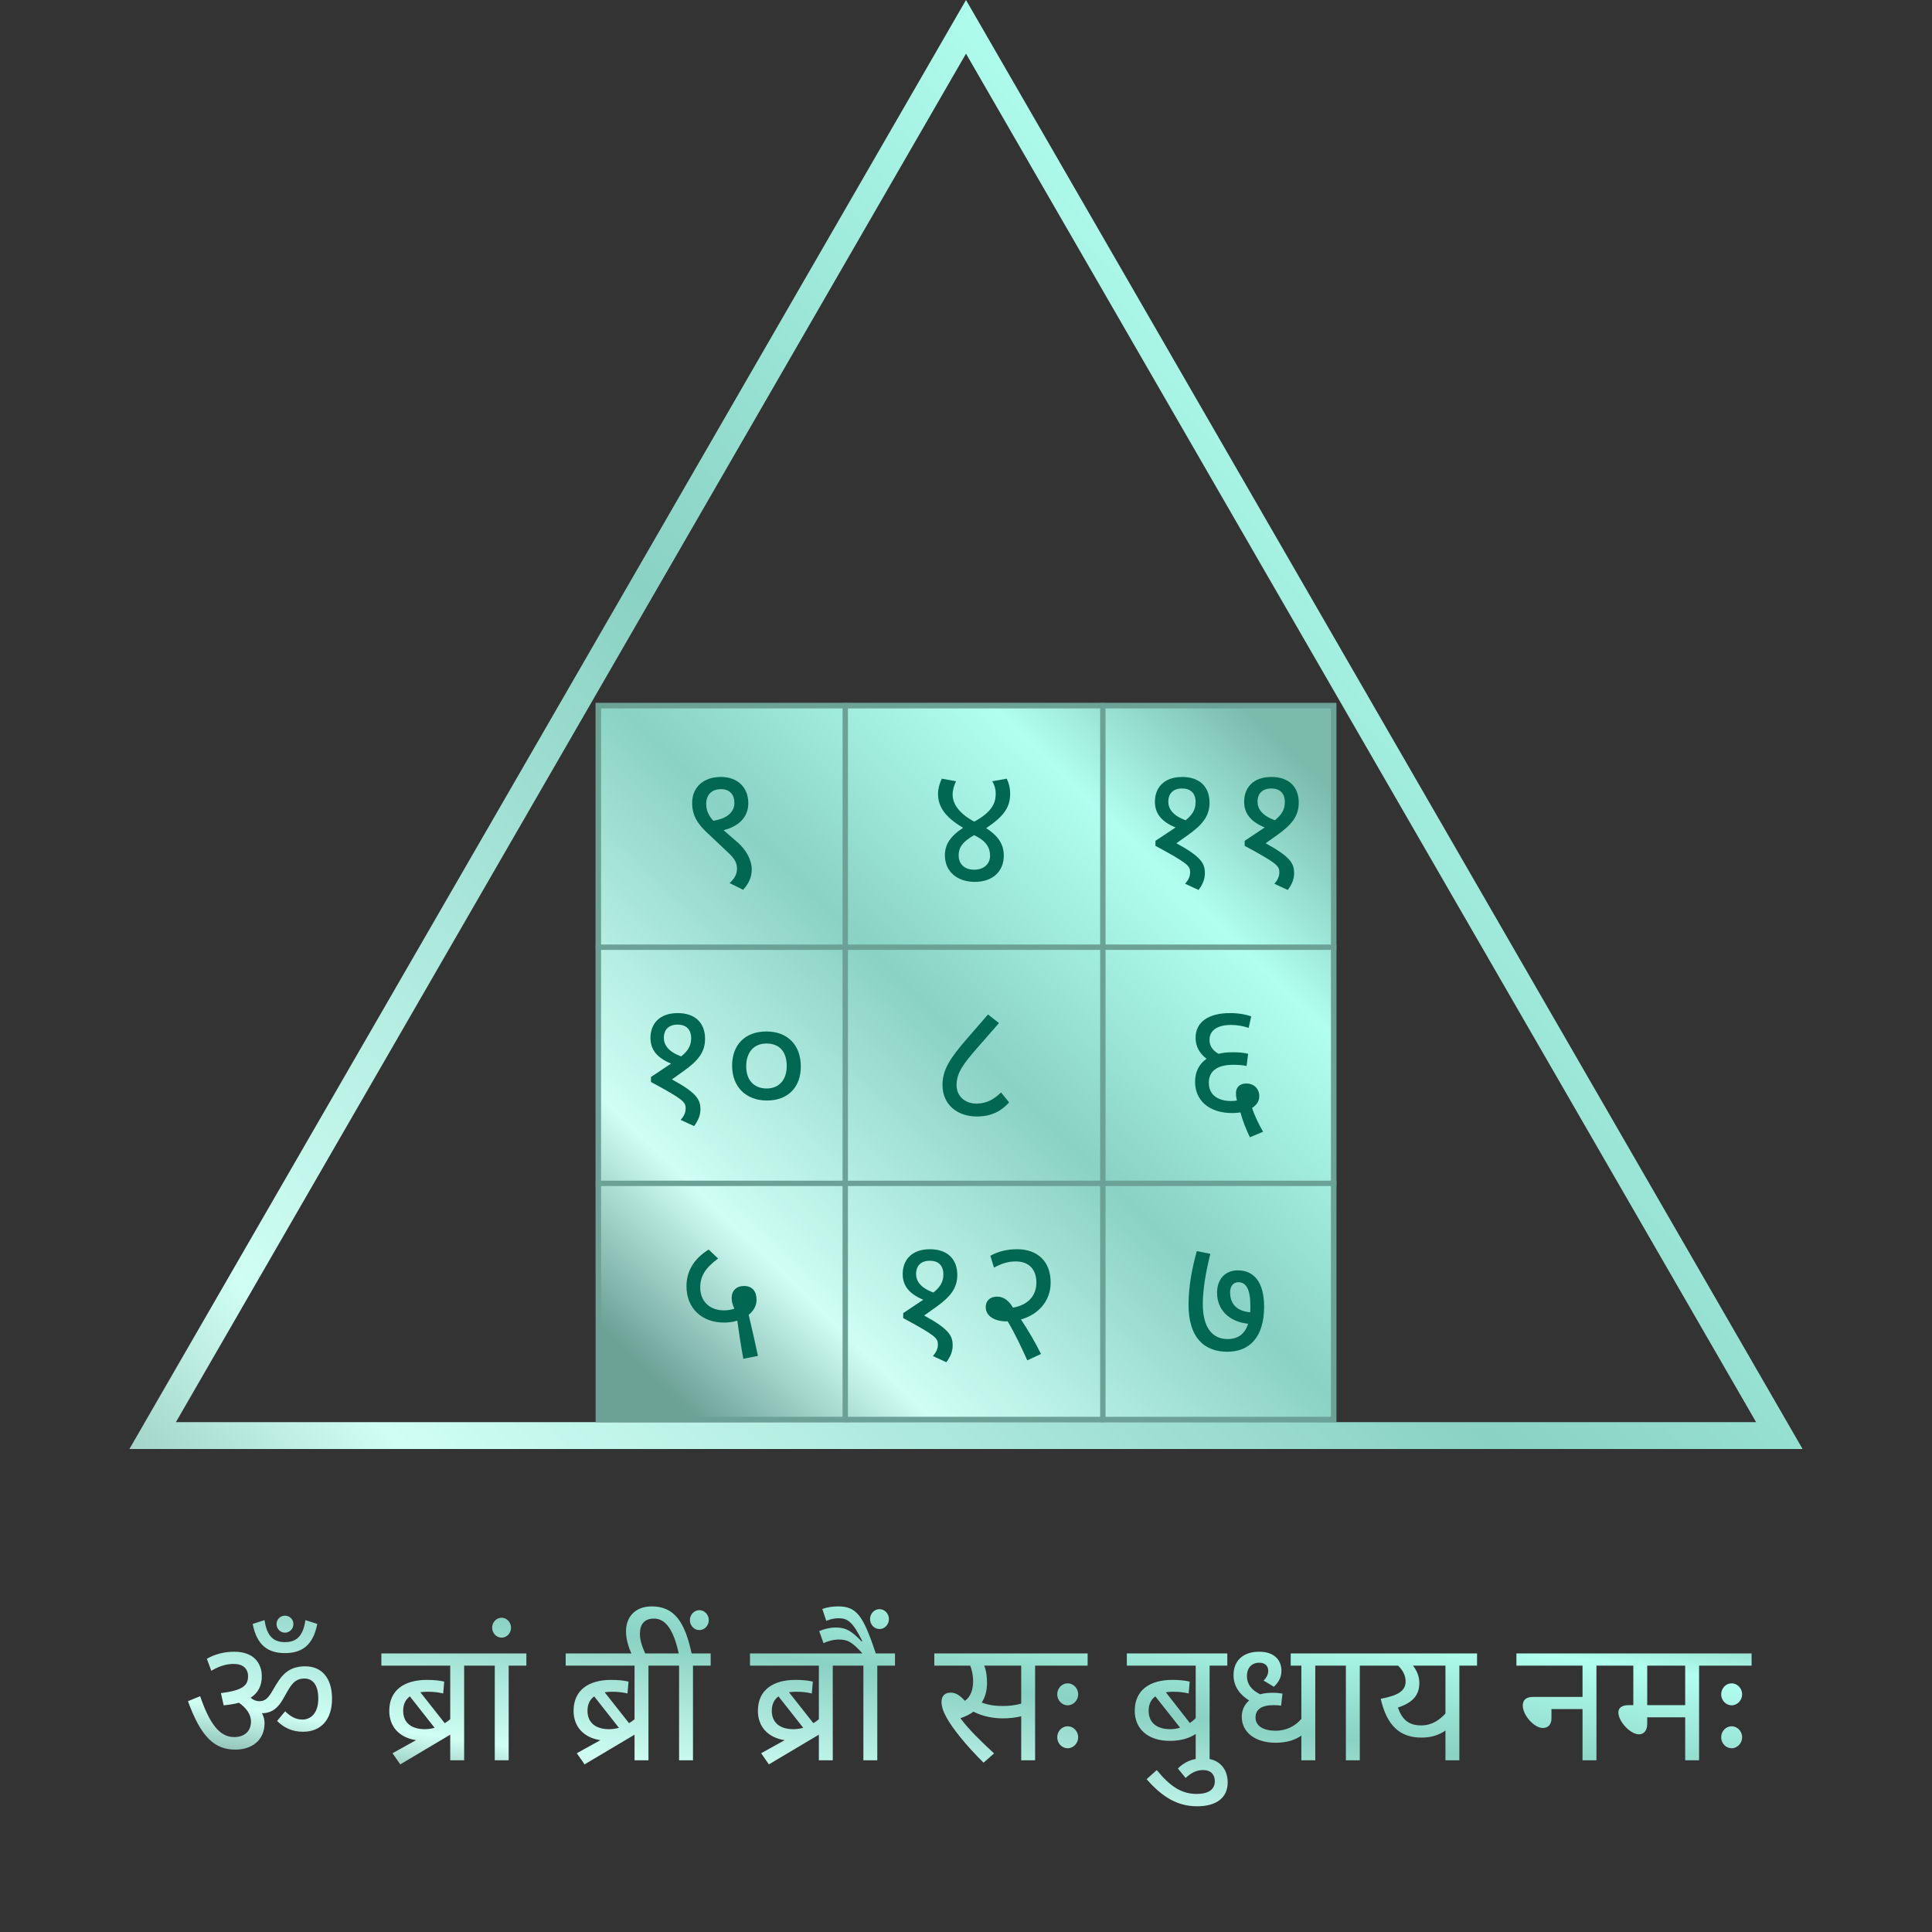 <svg width="360" height="360" viewBox="0 0 360 360" fill="none" xmlns="http://www.w3.org/2000/svg">
<rect x="0" y="0" width="360" height="360" fill="#333333" stroke="none"/>
<path d="M331.555 267.5H28.445L180 4.999L331.555 267.5Z" stroke="url(#paint0_linear_6010_22)" stroke-width="5"/>
<g clip-path="url(#clip0_6010_22)">
<rect x="111" y="131" width="138" height="134" fill="url(#paint1_linear_6010_22)"/>
<path d="M140.076 161.96C140.076 163.4 139.596 164.52 138.476 165.8L135.948 164.552C136.812 163.784 137.324 162.92 137.324 161.928C137.324 161 137.164 160.2 135.5 158.696L132.108 155.496C129.932 153.544 128.972 151.912 128.972 149.608C128.972 146.888 130.86 144.776 134.348 144.776C137.452 144.776 139.436 146.728 139.436 149.672C139.436 152.424 137.452 154.024 134.828 154.696L137.26 156.808C139.116 158.344 140.076 160.36 140.076 161.96ZM131.596 149.768C131.596 150.952 131.98 151.912 132.908 152.936C135.595 152.52 136.844 151.24 136.844 149.608C136.844 148.072 135.98 147.048 134.348 147.048C132.62 147.048 131.596 148.104 131.596 149.768Z" fill="#006852"/>
<path d="M187.044 159.432C187.044 162.376 184.964 164.328 181.635 164.328C178.596 164.328 176.068 162.6 176.068 159.368C176.068 157.416 176.996 155.88 179.46 154.248C175.748 152.072 174.788 149.992 174.788 147.912C174.788 146.984 175.044 146.056 175.492 145.096L178.148 145.576C177.764 146.344 177.508 147.208 177.508 148.072C177.508 149.64 178.532 151.496 181.54 153.096C184.868 151.304 185.54 149.576 185.54 147.912C185.54 147.08 185.348 146.344 184.9 145.576L187.588 145.096C188.036 146.024 188.228 146.856 188.228 147.88C188.228 150.28 187.236 152.008 183.748 154.312C186.532 156.072 187.044 157.896 187.044 159.432ZM178.628 159.4C178.628 160.744 179.46 162.056 181.54 162.056C183.332 162.056 184.484 160.968 184.484 159.464C184.484 158.024 183.844 156.712 181.508 155.624C179.268 156.904 178.628 157.992 178.628 159.4Z" fill="#006852"/>
<path d="M220.291 144.776C223.491 144.776 225.379 146.568 225.379 149.576C225.379 152.04 224.067 153.672 221.411 155.56L219.203 157.128C223.907 159.688 224.515 160.936 224.515 162.728C224.515 163.816 224.099 164.808 223.331 165.832L220.835 164.68C221.411 164.008 221.763 163.368 221.763 162.536C221.763 161.352 221.347 160.872 215.299 157.608V156.68L219.043 154.184C216.419 153.096 215.203 151.592 215.203 149.384C215.203 146.888 216.771 144.776 220.291 144.776ZM217.699 149.384C217.699 150.696 218.531 151.976 220.931 152.84C222.115 151.88 222.787 150.92 222.787 149.48C222.787 147.72 221.763 146.92 220.259 146.92C218.659 146.92 217.699 147.816 217.699 149.384ZM236.916 144.776C240.116 144.776 242.004 146.568 242.004 149.576C242.004 152.04 240.692 153.672 238.036 155.56L235.828 157.128C240.532 159.688 241.14 160.936 241.14 162.728C241.14 163.816 240.724 164.808 239.956 165.832L237.46 164.68C238.036 164.008 238.388 163.368 238.388 162.536C238.388 161.352 237.972 160.872 231.924 157.608V156.68L235.668 154.184C233.044 153.096 231.828 151.592 231.828 149.384C231.828 146.888 233.396 144.776 236.916 144.776ZM234.324 149.384C234.324 150.696 235.156 151.976 237.556 152.84C238.74 151.88 239.412 150.92 239.412 149.48C239.412 147.72 238.388 146.92 236.884 146.92C235.284 146.92 234.324 147.816 234.324 149.384Z" fill="#006852"/>
<path d="M126.291 188.776C129.491 188.776 131.379 190.568 131.379 193.576C131.379 196.04 130.067 197.672 127.411 199.56L125.203 201.128C129.907 203.688 130.515 204.936 130.515 206.728C130.515 207.816 130.099 208.808 129.331 209.832L126.835 208.68C127.411 208.008 127.763 207.368 127.763 206.536C127.763 205.352 127.347 204.872 121.299 201.608V200.68L125.043 198.184C122.419 197.096 121.203 195.592 121.203 193.384C121.203 190.888 122.771 188.776 126.291 188.776ZM123.699 193.384C123.699 194.696 124.531 195.976 126.931 196.84C128.115 195.88 128.787 194.92 128.787 193.48C128.787 191.72 127.763 190.92 126.259 190.92C124.659 190.92 123.699 191.816 123.699 193.384ZM142.916 205.064C139.044 205.064 136.42 202.568 136.42 198.568C136.42 194.696 138.82 192.2 142.82 192.2C146.724 192.2 149.22 194.696 149.22 198.728C149.22 202.568 146.852 205.064 142.916 205.064ZM142.852 202.824C145.188 202.824 146.596 201.192 146.596 198.632C146.596 195.944 145.22 194.44 142.82 194.44C140.484 194.44 139.044 196.072 139.044 198.696C139.044 201.352 140.58 202.824 142.852 202.824Z" fill="#006852"/>
<path d="M182.02 208.04C178.404 208.04 175.62 205.864 175.62 202.152C175.62 199.368 176.996 197.224 180.132 193.608L184.1 189.032L186.148 190.632L182.116 195.24C179.46 198.28 178.244 199.944 178.244 202.184C178.244 204.296 179.844 205.64 181.956 205.64C183.812 205.64 185.22 204.84 186.532 203.56L188.036 205.416C186.692 206.888 184.932 208.04 182.02 208.04Z" fill="#006852"/>
<path d="M232.892 211.912C232.156 210.344 231.548 208.808 231.132 207.272C230.652 207.368 230.108 207.4 229.595 207.4C225.308 207.4 222.684 205.064 222.684 201.576C222.684 199.784 223.388 198.28 224.828 197.288C223.58 196.328 222.78 195.08 222.78 193.384C222.78 190.44 225.18 188.776 229.18 188.776C230.94 188.776 232.22 189.064 233.148 189.384L232.668 191.528C231.548 191.176 230.556 190.984 229.372 190.984C226.876 190.984 225.372 191.976 225.372 193.768C225.372 194.92 226.012 195.784 227.068 196.36C227.836 196.168 228.7 196.072 229.66 196.072C230.684 196.072 231.676 196.136 232.572 196.36L232.284 198.632C231.612 198.472 230.748 198.408 229.788 198.408C226.716 198.408 225.244 199.656 225.244 201.768C225.244 204.2 227.228 205.16 229.372 205.16C229.788 205.16 230.14 205.128 230.492 205.064C230.364 204.616 230.3 204.168 230.3 203.72C230.3 202.6 231.004 201.896 232.22 201.896C233.756 201.896 234.652 202.984 234.652 204.232C234.652 205.192 234.14 205.928 233.308 206.44C233.788 207.944 234.524 209.416 235.356 210.888L232.892 211.912Z" fill="#006852"/>
<path d="M138.508 253.192C138.028 250.568 137.676 248.232 137.388 246.088C136.684 246.312 135.852 246.44 134.924 246.44C130.828 246.44 127.916 243.848 127.916 239.656C127.916 236.904 129.26 234.568 132.044 232.84L133.804 234.504C131.532 236.2 130.476 237.704 130.476 239.88C130.476 242.472 132.204 244.168 134.924 244.168C135.66 244.168 136.3 244.04 136.844 243.848C136.524 243.176 136.332 242.568 136.332 241.864C136.332 240.52 137.196 239.624 138.636 239.624C140.236 239.624 140.972 240.68 140.972 242.216C140.972 243.24 140.46 244.232 139.5 245C140.044 247.24 140.652 249.928 141.228 252.648L138.508 253.192Z" fill="#006852"/>
<path d="M173.291 232.776C176.491 232.776 178.379 234.568 178.379 237.576C178.379 240.04 177.067 241.672 174.411 243.56L172.203 245.128C176.907 247.688 177.515 248.936 177.515 250.728C177.515 251.816 177.099 252.808 176.331 253.832L173.835 252.68C174.411 252.008 174.763 251.368 174.763 250.536C174.763 249.352 174.347 248.872 168.299 245.608V244.68L172.043 242.184C169.419 241.096 168.203 239.592 168.203 237.384C168.203 234.888 169.771 232.776 173.291 232.776ZM170.699 237.384C170.699 238.696 171.531 239.976 173.931 240.84C175.115 239.88 175.787 238.92 175.787 237.48C175.787 235.72 174.763 234.92 173.259 234.92C171.659 234.92 170.699 235.816 170.699 237.384ZM193.98 252.296L191.42 253.48C190.332 251.08 189.18 248.584 187.772 246.216C187.676 246.216 187.58 246.216 187.484 246.216C185.436 246.216 183.676 245.288 183.676 243.56C183.676 242.408 184.444 241.608 185.82 241.608C187.132 241.608 188.028 242.472 188.764 243.656C191.676 243.144 193.116 241.352 193.116 238.984C193.116 236.424 191.612 235.048 189.276 235.048C187.9 235.048 186.716 235.4 185.212 236.2L184.54 233.992C185.98 233.192 187.612 232.776 189.532 232.776C193.212 232.776 195.772 234.92 195.772 238.984C195.772 242.472 193.436 244.968 190.236 245.864C191.644 247.944 192.892 250.12 193.98 252.296Z" fill="#006852"/>
<path d="M235.548 243.496C235.548 249.256 232.732 251.88 228.7 251.88C224.636 251.88 221.404 249.512 221.468 242.888C221.5 239.592 222.108 236.392 223.004 233.128L225.532 233.64C224.732 236.776 224.124 240.2 224.124 242.984C224.124 247.336 225.884 249.512 228.732 249.512C230.812 249.512 231.996 248.456 232.572 246.664C228.956 246.28 226.78 244.008 226.78 240.872C226.78 238.408 228.252 236.712 230.652 236.712C233.66 236.712 235.548 238.92 235.548 243.496ZM229.212 240.808C229.212 243.048 230.556 244.328 232.956 244.52C232.988 244.136 232.988 243.752 232.988 243.336C232.988 240.296 232.22 238.92 230.748 238.92C229.788 238.92 229.212 239.688 229.212 240.808Z" fill="#006852"/>
</g>
<rect x="111.5" y="131.5" width="137" height="133" stroke="#6CA196"/>
<line x1="111" y1="176.5" x2="249.014" y2="176.5" stroke="#6CA196"/>
<line x1="157.5" y1="265" x2="157.5" y2="131" stroke="#6CA196"/>
<line x1="205.5" y1="265" x2="205.5" y2="131" stroke="#6CA196"/>
<line x1="111" y1="220.5" x2="249.014" y2="220.5" stroke="#6CA196"/>
<path d="M51.534 302.624C51.534 301.728 52.238 301.056 53.102 301.056C53.966 301.056 54.67 301.728 54.67 302.624C54.67 303.52 53.966 304.224 53.102 304.224C52.238 304.224 51.534 303.52 51.534 302.624ZM59.118 302.592C58.35 306.624 56.206 308.032 53.102 308.032C49.998 308.032 47.854 306.624 47.086 302.592L49.294 301.888C49.742 305.024 51.086 305.984 53.102 305.984C55.118 305.984 56.462 305.024 56.91 301.888L59.118 302.592ZM49.294 321.088C49.294 324.224 46.99 326.016 43.854 326.016C40.046 326.016 37.486 323.776 35.022 316.992L37.294 316.064C39.022 321.056 40.846 323.68 43.63 323.68C45.518 323.68 46.766 322.624 46.766 320.8C46.766 319.328 45.774 318.176 44.526 317.28C43.726 317.504 42.766 317.664 41.678 317.76L41.166 315.488C45.166 314.976 46.222 314.112 46.222 312.352C46.222 310.944 45.294 310.048 43.566 310.048C42.126 310.048 40.75 310.496 39.374 311.328L38.542 309.088C40.014 308.256 41.678 307.776 43.662 307.776C47.31 307.776 48.782 309.92 48.782 312.384C48.782 314.048 48.142 315.424 46.702 316.352C47.278 316.832 47.758 316.992 48.366 316.992C49.23 316.992 49.87 316.576 50.606 315.328L51.502 313.824C52.91 311.488 54.382 310.496 56.91 310.496C59.822 310.496 61.87 312.512 61.87 316.544C61.87 320.416 59.822 322.688 56.462 322.688C54.382 322.688 52.846 321.888 51.63 320.672L53.134 318.88C54.062 319.776 55.022 320.416 56.366 320.416C57.87 320.416 59.31 319.264 59.31 316.512C59.31 314.208 58.446 312.768 56.718 312.768C55.342 312.768 54.542 313.408 53.55 315.168L52.75 316.576C51.854 318.176 50.702 319.232 48.814 319.232C49.134 319.808 49.294 320.448 49.294 321.088ZM73.142 326.688L77.526 324.256C74.391 323.776 72.534 321.728 72.534 318.784C72.534 314.88 75.415 313.024 79.51 313.024C80.79 313.024 81.847 313.12 82.775 313.344L82.582 315.552C81.654 315.328 80.695 315.232 79.703 315.232C79.222 315.232 78.743 315.264 78.326 315.328L82.871 321.088C83.254 320.864 83.606 320.608 83.894 320.352V310.368H71.062V308.096H89.782V310.368H86.487V328H83.894V323.232L74.582 328.768L73.142 326.688ZM75.126 318.784C75.126 321.088 76.758 322.208 79.159 322.208C79.799 322.208 80.406 322.112 80.983 321.952L76.374 316.096C75.575 316.672 75.126 317.568 75.126 318.784ZM94.784 310.368V328H92.192V310.368H89.344V308.096H98.08V310.368H94.784ZM91.705 303.296C91.705 302.272 92.505 301.44 93.465 301.44C94.425 301.44 95.225 302.272 95.225 303.296C95.225 304.32 94.425 305.152 93.465 305.152C92.505 305.152 91.705 304.32 91.705 303.296ZM107.486 326.688L111.87 324.256C108.734 323.776 106.878 321.728 106.878 318.784C106.878 314.88 109.758 313.024 113.854 313.024C115.134 313.024 116.19 313.12 117.118 313.344L116.926 315.552C115.998 315.328 115.038 315.232 114.046 315.232C113.566 315.232 113.086 315.264 112.67 315.328L117.214 321.088C117.598 320.864 117.95 320.608 118.238 320.352V310.368H105.406V308.096H124.126V310.368H120.83V328H118.238V323.232L108.926 328.768L107.486 326.688ZM109.47 318.784C109.47 321.088 111.102 322.208 113.502 322.208C114.142 322.208 114.75 322.112 115.326 321.952L110.718 316.096C109.918 316.672 109.47 317.568 109.47 318.784ZM129.128 310.368V328H126.536V310.368H123.688V308.096H126.472C125.512 303.712 124.04 301.6 121.863 301.6C120.039 301.6 119.239 302.688 119.239 304.448C119.239 305.696 119.688 306.944 120.327 308.32H117.767C117.031 306.816 116.647 305.312 116.647 303.968C116.647 301.248 118.407 299.328 121.447 299.328C125.768 299.328 127.656 302.432 128.872 308.096H132.424V310.368H129.128ZM128.552 301.888C128.552 300.864 129.352 300.032 130.312 300.032C131.272 300.032 132.072 300.864 132.072 301.888C132.072 302.912 131.272 303.744 130.312 303.744C129.352 303.744 128.552 302.912 128.552 301.888ZM141.83 326.688L146.214 324.256C143.078 323.776 141.222 321.728 141.222 318.784C141.222 314.88 144.102 313.024 148.198 313.024C149.478 313.024 150.534 313.12 151.462 313.344L151.27 315.552C150.342 315.328 149.382 315.232 148.39 315.232C147.91 315.232 147.43 315.264 147.014 315.328L151.558 321.088C151.942 320.864 152.294 320.608 152.582 320.352V310.368H139.75V308.096H158.47V310.368H155.174V328H152.582V323.232L143.27 328.768L141.83 326.688ZM143.814 318.784C143.814 321.088 145.446 322.208 147.846 322.208C148.486 322.208 149.094 322.112 149.67 321.952L145.062 316.096C144.262 316.672 143.814 317.568 143.814 318.784ZM163.471 310.368V328H160.879V310.368H158.031V308.096H166.767V310.368H163.471ZM160.904 308.32C158.76 305.888 157.896 305.504 156.296 305.504C155.304 305.504 154.28 305.792 153.448 306.176L152.648 303.936C153.608 303.52 154.696 303.264 155.72 303.264C157.736 303.264 158.76 304 160.552 305.856L160.68 305.792C158.888 302.24 158.024 301.536 156.232 301.536C155.496 301.536 154.792 301.696 153.96 302.016L153.224 299.808C154.088 299.488 155.112 299.328 156.136 299.328C159.656 299.328 160.84 301.024 163.272 308.32H160.904ZM162.12 301.696C162.12 300.672 162.92 299.84 163.88 299.84C164.84 299.84 165.64 300.672 165.64 301.696C165.64 302.72 164.84 303.552 163.88 303.552C162.92 303.552 162.12 302.72 162.12 301.696ZM183.278 328.448C180.078 325.312 177.486 322.08 176.334 319.968C175.726 318.88 175.438 317.92 175.438 317.12C175.438 316 176.078 315.392 177.166 315.392C178.094 315.392 178.958 315.968 179.79 316.928C180.942 316.128 181.326 314.688 181.326 313.28C181.326 312.096 181.07 311.04 180.782 310.368H174.094V308.096H196.174V310.368H192.878V328H190.286V319.808C189.198 320.064 188.078 320.192 186.894 320.192C185.198 320.192 183.182 319.872 181.39 318.944C180.75 319.424 179.918 319.84 178.958 320.16C180.494 322.24 182.67 324.352 185.23 326.72L183.278 328.448ZM186.862 317.888C188.078 317.888 189.166 317.76 190.286 317.44V310.368H183.406C183.758 311.296 183.918 312.32 183.918 313.6C183.918 315.008 183.598 316.224 182.926 317.248C184.238 317.728 185.422 317.888 186.862 317.888ZM195.719 308.096H202.663V310.368H195.719V308.096ZM196.999 315.712C196.999 314.592 197.863 313.664 198.951 313.664C200.007 313.664 200.903 314.592 200.903 315.712C200.903 316.832 200.007 317.76 198.951 317.76C197.863 317.76 196.999 316.832 196.999 315.712ZM196.999 323.712C196.999 322.592 197.863 321.664 198.951 321.664C200.007 321.664 200.903 322.592 200.903 323.712C200.903 324.832 200.007 325.76 198.951 325.76C197.863 325.76 196.999 324.832 196.999 323.712ZM228.689 310.368H225.393V328H222.801V323.104C221.521 323.936 219.985 324.384 217.969 324.384C213.937 324.384 211.441 322.176 211.441 318.784C211.441 314.88 214.321 313.024 218.417 313.024C219.697 313.024 220.753 313.12 221.681 313.344L221.489 315.552C220.561 315.328 219.601 315.232 218.609 315.232C218.129 315.232 217.649 315.264 217.233 315.328L221.713 321.056C222.129 320.768 222.481 320.48 222.801 320.16V310.368H209.969V308.096H228.689V310.368ZM214.033 318.784C214.033 321.088 215.665 322.208 218.065 322.208C218.705 322.208 219.313 322.112 219.889 321.92L215.281 316.096C214.481 316.672 214.033 317.568 214.033 318.784ZM223.066 336.576C219.322 336.576 216.474 334.752 213.658 331.52L215.546 329.824C218.074 332.928 220.218 334.272 222.97 334.272C225.242 334.272 226.362 333.408 226.362 331.904C226.362 330.688 225.658 329.824 224.154 329.824C222.938 329.824 221.914 330.368 220.922 331.296L219.482 329.536C220.698 328.32 222.138 327.648 224.186 327.648C227.13 327.648 228.762 329.536 228.762 332.128C228.762 334.912 226.746 336.576 223.066 336.576ZM248.378 310.368H245.082V328H242.49V323.392C241.402 324.192 239.802 324.736 237.722 324.736C233.882 324.736 231.386 322.784 231.386 319.904C231.386 318.816 231.77 317.696 232.762 316.864C231.066 315.808 229.85 314.272 229.85 312.128C229.85 309.408 231.674 307.776 234.618 307.776C237.498 307.776 238.778 309.376 238.778 311.328C238.778 312.448 238.33 313.408 237.37 314.304L235.45 313.152C236.026 312.576 236.314 311.968 236.314 311.36C236.314 310.4 235.738 309.824 234.618 309.824C233.242 309.824 232.346 310.784 232.346 312.32C232.346 313.824 233.21 314.912 234.81 315.712C235.546 315.488 236.378 315.424 237.242 315.424C237.85 315.424 238.49 315.488 238.97 315.584L238.714 317.824C238.298 317.76 237.882 317.728 237.306 317.728C235.098 317.728 233.946 318.528 233.946 320.032C233.946 321.664 235.514 322.496 237.69 322.496C239.674 322.496 241.37 321.632 242.49 320.288V310.368H240.506V308.096H248.378V310.368ZM253.378 310.368V328H250.786V310.368H247.938V308.096H256.674V310.368H253.378ZM275.227 308.096V310.368H271.931V328H269.339V322.464C268.219 323.232 266.843 323.776 264.859 323.776C260.731 323.776 258.395 321.408 257.275 316.544C260.571 315.936 261.915 315.04 261.915 313.312C261.915 312.192 261.371 311.168 260.507 310.368H256.219V308.096H275.227ZM260.475 318.176C261.243 320.384 262.459 321.504 264.827 321.504C266.811 321.504 268.251 320.48 269.339 319.296V310.368H263.291C264.091 311.392 264.475 312.512 264.475 313.6C264.475 315.872 263.227 317.28 260.475 318.176ZM282.562 308.096H300.771V310.368H297.475V328H294.883V318.464H289.091V320.192C289.091 321.376 288.451 321.984 287.459 321.984C285.891 321.984 283.747 319.616 283.747 317.824C283.747 316.864 284.259 316.192 285.699 316.192H294.883V310.368H282.562V308.096ZM316.601 310.368V328H314.009V320H306.937V321.184C306.937 322.592 306.201 323.168 305.401 323.168C303.769 323.168 301.561 320.736 301.561 319.104C301.561 318.336 302.073 317.728 303.513 317.728H304.345V310.368H300.312V308.096H319.897V310.368H316.601ZM314.009 310.368H306.937V317.728H314.009V310.368ZM319.438 308.096H326.382V310.368H319.438V308.096ZM320.718 315.712C320.718 314.592 321.582 313.664 322.67 313.664C323.726 313.664 324.622 314.592 324.622 315.712C324.622 316.832 323.726 317.76 322.67 317.76C321.582 317.76 320.718 316.832 320.718 315.712ZM320.718 323.712C320.718 322.592 321.582 321.664 322.67 321.664C323.726 321.664 324.622 322.592 324.622 323.712C324.622 324.832 323.726 325.76 322.67 325.76C321.582 325.76 320.718 324.832 320.718 323.712Z" fill="url(#paint2_linear_6010_22)"/>
<defs>
<linearGradient id="paint0_linear_6010_22" x1="336.384" y1="22.872" x2="25.103" y2="334.339" gradientUnits="userSpaceOnUse">
<stop stop-color="#7ABBAC"/>
<stop offset="0.196" stop-color="#B1FFEF"/>
<stop offset="0.488" stop-color="#8AD2C3"/>
<stop offset="0.816" stop-color="#CFFEF4"/>
<stop offset="1" stop-color="#6CA196"/>
</linearGradient>
<linearGradient id="paint1_linear_6010_22" x1="239.947" y1="139.513" x2="124.134" y2="258.855" gradientUnits="userSpaceOnUse">
<stop stop-color="#7ABBAC"/>
<stop offset="0.196" stop-color="#B1FFEF"/>
<stop offset="0.488" stop-color="#8AD2C3"/>
<stop offset="0.816" stop-color="#CFFEF4"/>
<stop offset="1" stop-color="#6CA196"/>
</linearGradient>
<linearGradient id="paint2_linear_6010_22" x1="306.845" y1="296.668" x2="296.616" y2="367.83" gradientUnits="userSpaceOnUse">
<stop stop-color="#7ABBAC"/>
<stop offset="0.196" stop-color="#B1FFEF"/>
<stop offset="0.488" stop-color="#8AD2C3"/>
<stop offset="0.816" stop-color="#CFFEF4"/>
<stop offset="1" stop-color="#6CA196"/>
</linearGradient>
<clipPath id="clip0_6010_22">
<rect x="111" y="131" width="138" height="134" fill="white"/>
</clipPath>
</defs>
</svg>
